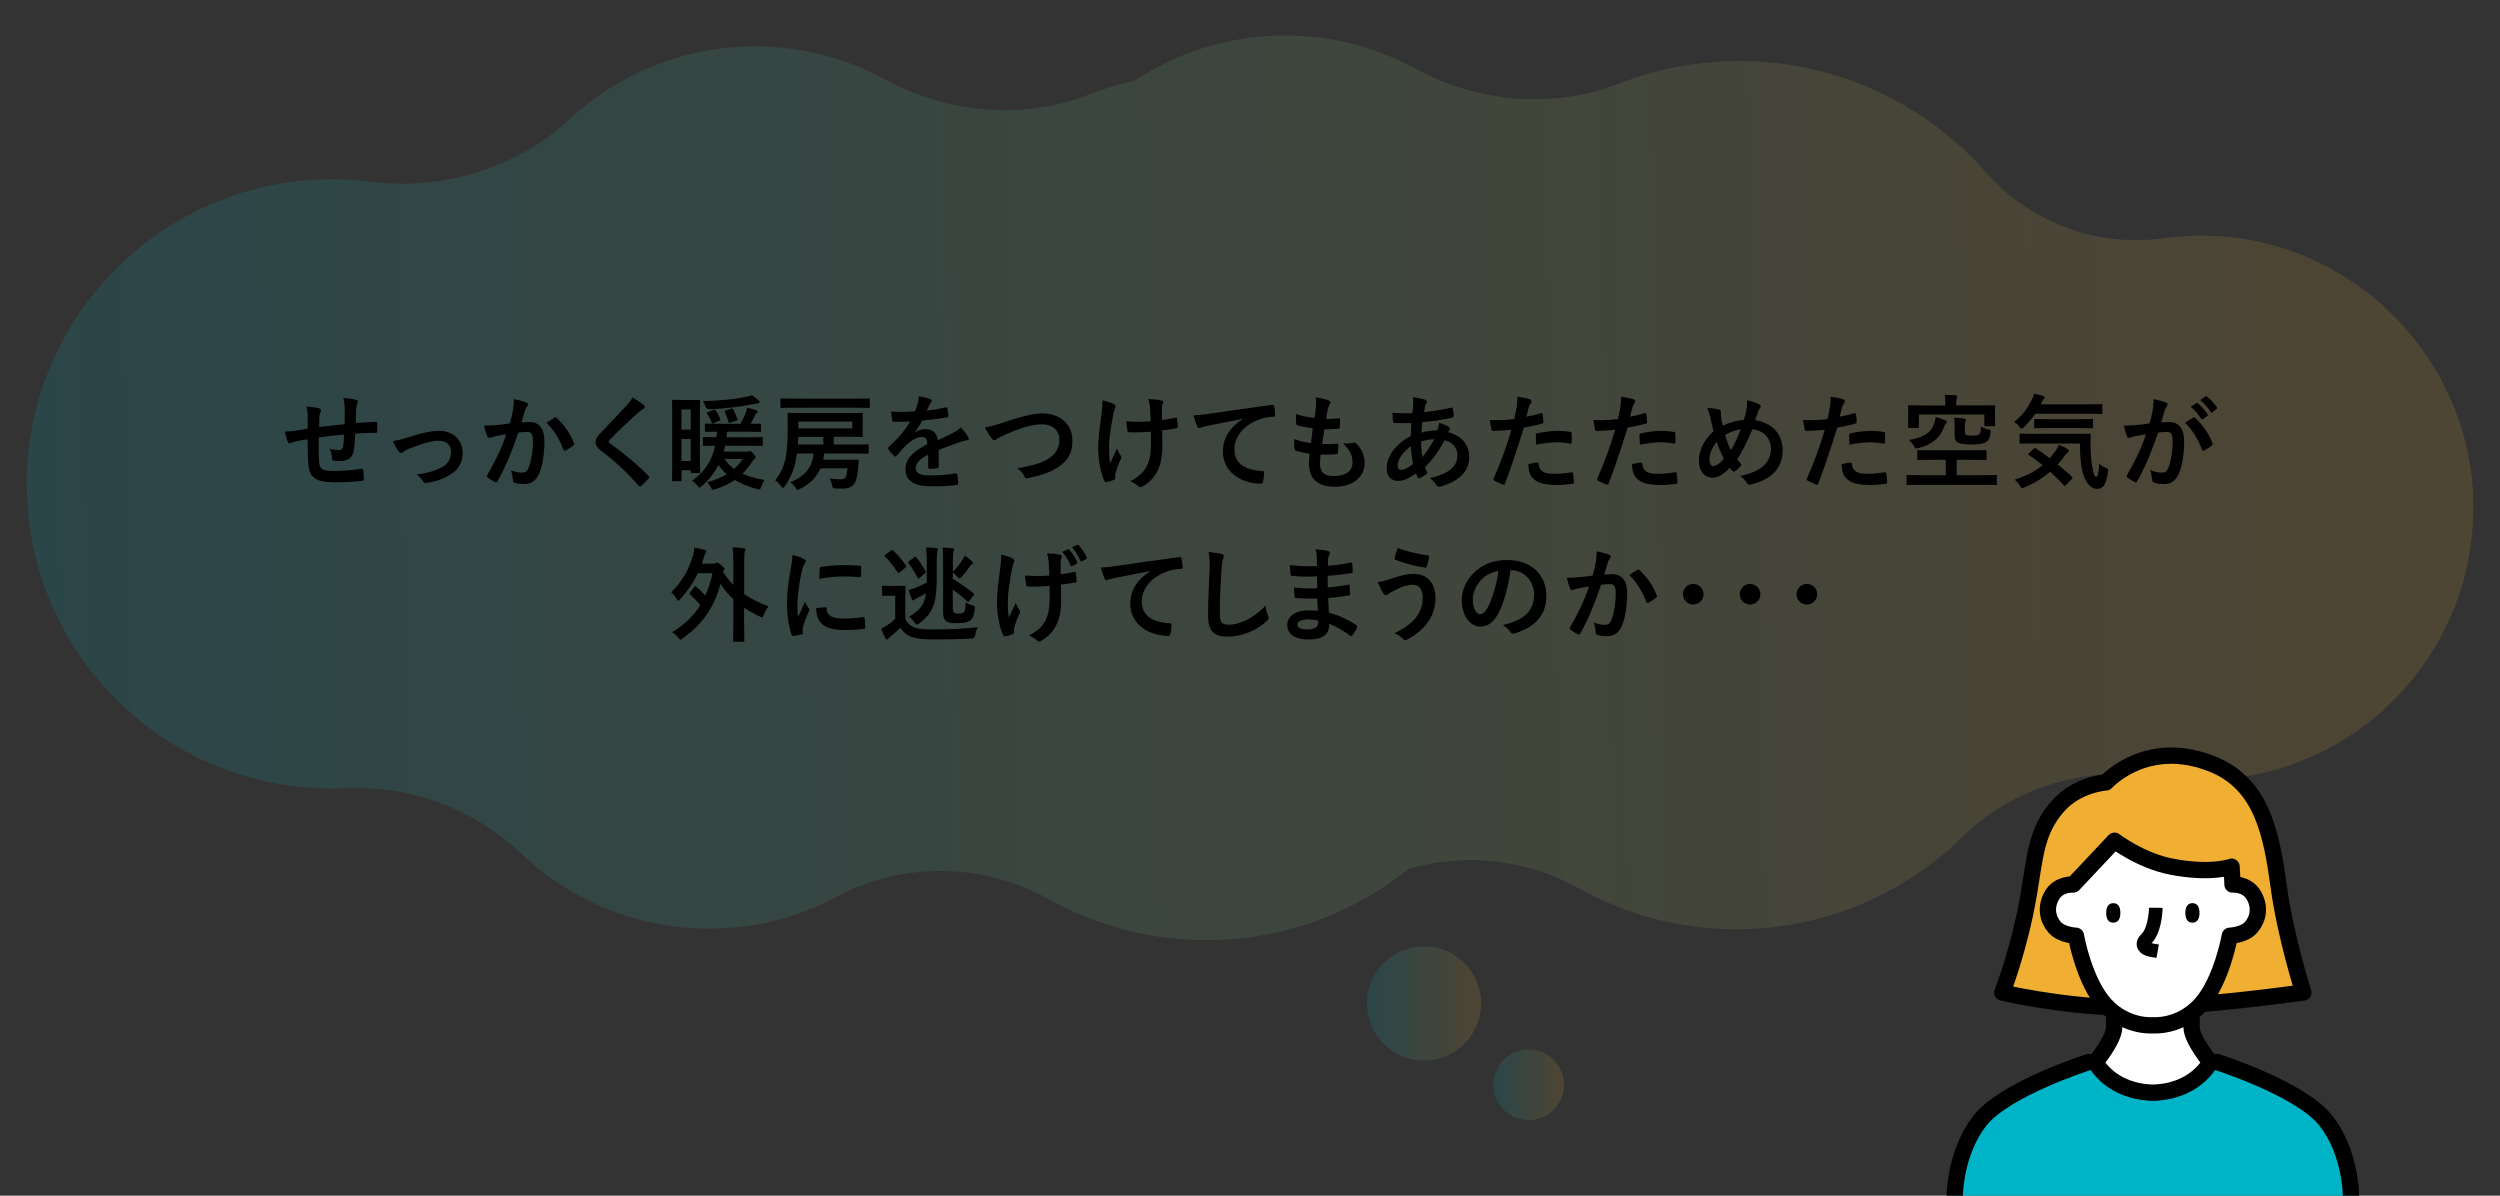 <?xml version="1.0" encoding="UTF-8"?><svg id="_レイヤー_1" xmlns="http://www.w3.org/2000/svg" width="460" height="220" xmlns:xlink="http://www.w3.org/1999/xlink" viewBox="0 0 460 220"><rect x="0" y="0" width="460" height="220" fill="#333333" stroke="none"/><defs><style>.cls-1{fill:#f0af32;}.cls-1,.cls-2,.cls-3,.cls-4{stroke:#000;stroke-linejoin:round;}.cls-1,.cls-3,.cls-4{stroke-width:3px;}.cls-5{fill:url(#_名称未設定グラデーション);isolation:isolate;}.cls-5,.cls-6{opacity:.15;}.cls-7{fill:url(#_名称未設定グラデーション_3);}.cls-8{fill:url(#_名称未設定グラデーション_2);}.cls-2{stroke-width:2.5px;}.cls-2,.cls-3{fill:#fff;}.cls-4{fill:#00b4c8;}</style><linearGradient id="_名称未設定グラデーション" x1="5.001" y1="132.255" x2="454.996" y2="132.255" gradientTransform="translate(2.752 226.708) rotate(-1.18) scale(1 -1)" gradientUnits="userSpaceOnUse"><stop offset="0" stop-color="#00b4c8"/><stop offset="1" stop-color="#f0af32"/></linearGradient><linearGradient id="_名称未設定グラデーション_2" x1="251.52" y1="37.37" x2="272.52" y2="37.37" gradientTransform="translate(0 222) scale(1 -1)" gradientUnits="userSpaceOnUse"><stop offset="0" stop-color="#00b4c8"/><stop offset="1" stop-color="#f0af32"/></linearGradient><linearGradient id="_名称未設定グラデーション_3" x1="274.77" y1="22.41" x2="287.77" y2="22.41" gradientTransform="translate(0 222) scale(1 -1)" gradientUnits="userSpaceOnUse"><stop offset="0" stop-color="#00b4c8"/><stop offset="1" stop-color="#f0af32"/></linearGradient></defs><path class="cls-5" d="M455.023,90.496c-1.489-25.665-22.618-46.284-48.311-47.115-2.963-.099-5.86.061-8.682.459-12.158,1.701-24.454-2.857-32.576-12.072-11.378-12.908-28.146-20.905-46.693-20.523-7.318.151-14.3,1.595-20.74,4.108-12.294,4.794-26.093,3.538-37.685-2.765-7.394-4.019-15.902-6.234-24.92-6.048-9.808.202-18.888,3.22-26.516,8.248-2.887.66-5.7,1.518-8.409,2.574-12.294,4.794-26.093,3.538-37.685-2.765-7.394-4.019-15.902-6.234-24.92-6.048-12.777.263-24.326,5.282-33.012,13.343-9.883,9.165-23.483,13.226-36.86,11.542-3.359-.421-6.813-.55-10.329-.347-28.892,1.665-52.015,25.537-52.739,54.478-.798,32.163,25.363,58.15,57.176,57.495.47-.01.93-.019,1.399-.049,12.001-.547,23.764,3.831,32.476,12.114,9.222,8.762,21.763,14.025,35.491,13.742,8.168-.168,15.836-2.287,22.573-5.896,12.178-6.532,26.968-6.207,39.029.526,8.894,4.968,19.183,7.707,30.11,7.481,13.657-.281,26.139-5.159,36.017-13.125,10.39-3.025,21.759-1.748,31.391,3.634,8.894,4.968,19.183,7.707,30.11,7.481,15.767-.325,29.977-6.769,40.398-17.016,9.49-9.327,22.996-13.076,36.141-11.027,2.86.441,5.785.651,8.774.589,28.294-.583,50.616-24.518,48.968-53.02h.02Z"/><path d="M56.65,76.8c-.04-.97-.08-1.27-.27-2.01.95.08,1.8.21,2.28.32.21.04.4.23.4.4,0,.13-.06.27-.11.4-.11.29-.17.53-.19.84-.02.46-.02,1.18-.04,1.82,1.31-.17,3.32-.38,4.69-.53.02-.95.02-1.98.02-2.68s-.06-1.44-.25-2.17c1.16.13,1.82.23,2.3.38.27.08.36.17.36.36,0,.15-.08.3-.11.38-.09.3-.17.53-.19.86-.04,1.03-.06,1.77-.08,2.66,1.54-.11,2.68-.17,3.7-.21.15,0,.23.02.23.19.02.51.04,1.04,0,1.56,0,.25-.04.27-.25.27-1.25,0-2.53.06-3.78.15-.06,1.25-.11,2.18-.23,2.93-.21,1.48-1.06,2.11-2.49,2.11-.34,0-.78,0-1.18-.06-.3-.02-.38-.15-.38-.49-.04-.63-.15-1.1-.42-1.71.63.17,1.14.23,1.61.23.51,0,.8-.15.89-.82.08-.59.11-1.27.13-2.01-1.52.11-3.17.3-4.64.53-.02,2.07-.04,3.21.04,4.29.11,1.56.53,1.86,2.85,1.86,1.69,0,3.51-.17,4.92-.38.28-.02.34.02.38.25.08.4.11,1.23.11,1.6,0,.23-.08.32-.25.34-.87.13-3.23.29-4.77.29-3.84,0-4.96-.8-5.19-3.29-.1-1.03-.13-2.62-.13-4.63-.97.13-1.58.25-2.3.4-.21.06-.51.13-.85.29-.25.11-.38.04-.49-.21-.23-.47-.44-1.25-.53-1.9.4,0,1.22-.08,2.03-.19.53-.08,1.44-.25,2.15-.36v-2.03l.03-.03Z"/><path d="M75.25,80.43c2.34-.78,4.18-1.16,5.55-1.16,2.58,0,4.33,1.69,4.33,4.07,0,1.94-.91,3.29-2.72,4.25-.99.55-2.32,1.08-3.93,1.25-.34.06-.49-.02-.63-.27-.21-.38-.55-.8-1.16-1.25,2.22-.34,3.27-.67,4.58-1.31,1.08-.57,1.71-1.46,1.71-2.83s-.84-2.09-2.36-2.09c-1.31,0-3.31.65-5.38,1.48-.48.21-.85.44-1.06.59-.15.13-.27.19-.38.19-.17,0-.3-.11-.49-.34-.44-.55-.72-1.22-1.03-1.84.95-.15,1.88-.4,2.96-.74h.01Z"/><path d="M94.37,75.55c.09-.57.19-1.31.19-2.11.99.21,1.52.34,2.28.63.19.06.3.21.3.38,0,.09-.04.19-.13.28-.19.25-.29.46-.38.72-.25.78-.44,1.48-.68,2.28.51-.06,1.08-.08,1.48-.08,1.79,0,2.75,1.22,2.75,3.51s-.38,4.73-1.03,6.1c-.55,1.21-1.46,1.79-2.56,1.79-.91,0-1.46-.08-1.88-.21-.23-.08-.34-.25-.34-.53-.06-.61-.1-1.14-.36-1.77.85.32,1.5.42,2.09.42.63,0,.91-.23,1.22-1.01.4-1.06.74-2.87.74-4.71,0-1.35-.25-1.77-1.08-1.77-.46,0-1.04.06-1.6.13-1.25,3.65-2.34,6.27-3.82,8.93-.11.25-.27.29-.49.17-.34-.17-1.08-.63-1.31-.84-.1-.09-.15-.17-.15-.29,0-.06.02-.13.08-.21,1.52-2.64,2.51-4.65,3.48-7.45-.74.11-1.35.23-1.86.32-.49.09-.8.21-1.04.3-.27.1-.49.06-.61-.25-.17-.44-.38-1.12-.59-1.96.84,0,1.67-.06,2.51-.13.8-.08,1.5-.17,2.24-.29.3-1.08.44-1.75.57-2.39l-.02.04ZM102.1,76.82c.13-.08.23-.04.36.1,1.29,1.21,2.45,2.79,3.15,4.62.08.17.06.27-.08.38-.32.3-1.04.76-1.42.95-.19.1-.38.08-.44-.15-.76-2-1.75-3.63-3.12-4.92.48-.32,1.03-.7,1.54-.97l.01-.01Z"/><path d="M118.48,74.58c.1.08.15.23.15.3,0,.17-.1.29-.27.36-.23.11-.51.29-.91.66-1.63,1.46-3.72,3.42-5.19,4.94-.17.21-.25.32-.25.42,0,.11.08.21.25.34,2.47,1.79,5.03,3.86,7.07,5.98.08.1.13.17.13.25s-.04.13-.13.23c-.44.48-.99,1.03-1.31,1.31-.11.09-.19.15-.27.15s-.13-.06-.23-.17c-2.2-2.47-4.33-4.45-6.92-6.42-.72-.55-1.01-.97-1.01-1.6s.34-1.04.93-1.67c1.61-1.75,3.19-3.32,4.83-5.11.51-.55.8-.95,1.03-1.43.84.49,1.56.99,2.09,1.44l.01.02Z"/><path d="M127.2,73.61c.91,0,1.27-.04,1.39-.04.21,0,.23.02.23.21,0,.11-.04,1.06-.04,3.44v5.58c0,3,.04,3.91.04,4.03,0,.19-.02.21-.23.21h-1.25c-.21,0-.23-.02-.23-.23v-.29h-1.71v1.79c0,.21-.02.23-.21.23h-1.33c-.17,0-.19-.02-.19-.23,0-.11.02-1.14.02-4.64v-5.93c0-2.49,0-3.46-.02-3.97,0-.19.02-.21.19-.21.13,0,.63.04,1.73.04h1.61v.01ZM125.39,75.34v3.72h1.71v-3.72h-1.71ZM127.1,84.82v-4.06h-1.71v4.06h1.71ZM137.27,83.11c.21,0,.34-.04.4-.06.09-.04.15-.08.23-.08.15,0,.34.08.74.51.34.36.42.51.42.68,0,.09-.06.17-.19.25-.15.09-.29.23-.51.59-.51.8-1.08,1.52-1.75,2.17,1.1.49,2.43.86,4.05,1.14-.21.3-.44.76-.61,1.25-.13.4-.17.49-.38.49-.1,0-.23-.02-.4-.08-1.46-.4-2.85-.91-4.07-1.65-1.03.72-2.2,1.27-3.59,1.69-.21.06-.34.1-.44.1-.15,0-.19-.1-.32-.34-.25-.49-.51-.84-.74-1.04,1.42-.38,2.62-.88,3.61-1.46-.55-.49-1.08-1.06-1.52-1.73-.72,1.42-1.71,2.72-3.04,3.86-.21.21-.32.3-.42.3-.11,0-.21-.11-.42-.38-.29-.34-.63-.65-.97-.87,2.28-1.58,3.65-3.67,4.24-6.44-1.42.02-1.98.04-2.07.04-.17,0-.19-.02-.19-.21v-1.14c0-.27.02-.29.19-.29.09,0,.7.04,2.32.04.04-.32.08-.67.1-1.03-1.41.02-1.94.04-2.03.04-.19,0-.21-.02-.21-.21v-1.08c0-.21.02-.23.21-.23.11,0,.72.04,2.51.04h3.84c.36-.67.66-1.31.91-1.92.11-.32.23-.68.29-1.03.65.13,1.22.27,1.69.44.15.06.25.17.25.27,0,.11-.08.21-.17.29-.13.09-.21.19-.3.36-.27.55-.49,1.03-.82,1.6,1.16,0,1.61-.04,1.71-.04.19,0,.21.02.21.23v1.08c0,.19-.02.21-.21.21-.11,0-.74-.04-2.53-.04h-3.5c-.04.36-.06.7-.11,1.03h3.91c1.82,0,2.45-.04,2.56-.04.19,0,.21.02.21.19v1.23c0,.19-.02.21-.21.21-.11,0-.74-.04-2.56-.04h-4.16c-.08.38-.17.74-.29,1.1h4.14-.01ZM139.6,73.69c.11.1.17.17.17.29,0,.13-.09.21-.4.25-.21.02-.49.09-.82.15-2.49.48-4.9.78-7.92.93-.407.027-.68-.15-.82-.53-.13-.4-.28-.7-.47-.97,3.23-.08,5.83-.36,7.98-.8.44-.08.76-.17,1.03-.3.49.34.95.7,1.25.99v-.01ZM131.26,75.42c.25-.09.29-.08.4.08.38.53.63,1.04.87,1.6.08.19.06.23-.19.32l-1.04.44c-.23.09-.29.09-.36-.11-.23-.63-.48-1.1-.82-1.63-.1-.15-.1-.19.13-.29l1.01-.4v-.01ZM133.3,84.44c.51.74,1.08,1.35,1.77,1.84.63-.55,1.14-1.16,1.6-1.84h-3.37ZM134.4,77.75c-.27.09-.3.06-.36-.13-.17-.65-.44-1.27-.7-1.86-.06-.13,0-.19.29-.27l.87-.28c.29-.09.32-.06.42.11.32.61.57,1.16.76,1.77.06.19.02.25-.21.32l-1.06.34h-.01Z"/><path d="M157.01,81.8c1.86,0,2.51-.04,2.62-.04.19,0,.21.02.21.23v1.29c0,.19-.02.21-.21.21-.11,0-.76-.04-2.62-.04h-5.36c-.04.42-.11.78-.19,1.14h4.33c1.42,0,1.86-.02,1.99-.02.17,0,.25.06.23.25l-.11,1.33c-.13,1.37-.32,2.26-.7,2.83-.4.57-1.03.93-2.17.93-.36,0-.74-.02-1.27-.04-.53-.02-.57-.06-.68-.67-.08-.4-.25-.87-.4-1.16.91.13,1.56.15,2.01.15s.72-.08.87-.34c.21-.38.28-.85.36-1.69h-4.96c-.15.38-.34.72-.55,1.03-.74,1.16-1.82,2.11-3.27,2.79-.21.09-.32.15-.4.15-.13,0-.21-.13-.4-.44-.28-.46-.63-.74-.91-.97,1.61-.61,2.83-1.62,3.42-2.58.46-.74.74-1.63.87-2.7h-.84c-1.22,0-1.88.02-2.26.02-.08.65-.19,1.25-.29,1.73-.32,1.35-.93,2.91-1.92,4.25-.15.23-.25.34-.34.34s-.19-.13-.38-.36c-.3-.42-.72-.82-1.06-1.04.95-1.14,1.61-2.56,1.92-4.1.27-1.46.4-3.29.4-5.34,0-1.84-.04-2.62-.04-2.74,0-.21.02-.23.23-.23.11,0,.78.04,2.62.04h8.17c1.84,0,2.49-.04,2.6-.04.21,0,.23.02.23.23,0,.11-.04.42-.04,1.27v1.44c0,.85.04,1.16.04,1.27,0,.21-.02.23-.23.23-.11,0-.76-.04-2.6-.04h-2.51v1.41h3.57l.02.02ZM146.26,75.02c-1.73,0-2.34.04-2.45.04-.19,0-.21-.02-.21-.21v-1.31c0-.21.02-.23.21-.23.11,0,.72.04,2.45.04h11.15c1.73,0,2.32-.04,2.41-.04.21,0,.23.02.23.23v1.31c0,.19-.02.21-.23.21-.1,0-.68-.04-2.41-.04h-11.15ZM146.88,80.39c0,.44-.04.91-.08,1.39.4.02,1.06.02,2.09.02h2.6v-1.41h-4.62.01ZM156.82,77.58h-9.92v1.24h9.92v-1.24Z"/><path d="M172.74,85.83c0,.21-.11.3-.36.34-.25.04-.82.09-1.35.09-.17,0-.25-.11-.25-.3,0-.68,0-1.63.02-2.32-1.69.87-2.3,1.62-2.3,2.53,0,.8.65,1.31,2.64,1.31,1.75,0,3.27-.17,4.73-.38.17-.02.25.04.27.21.1.44.17,1.1.17,1.56.02.23-.06.36-.21.36-1.63.21-2.87.25-4.71.25-3.12,0-4.77-.93-4.77-3.13,0-1.82,1.14-3.15,4.01-4.63-.06-.97-.28-1.35-1.14-1.31-.89.04-1.75.61-2.62,1.37-.82.8-1.29,1.35-1.9,2.07-.09.12-.15.17-.23.17-.06,0-.13-.06-.21-.13-.27-.27-.84-.86-1.08-1.25-.06-.08-.08-.13-.08-.17,0-.08.04-.13.13-.21,1.46-1.31,2.87-2.81,3.97-4.71-.89.04-1.92.06-3.04.06-.17,0-.23-.09-.27-.3-.06-.3-.13-1.01-.19-1.58,1.44.08,2.93.06,4.37-.02.21-.51.38-.97.57-1.63.08-.32.13-.65.13-1.16.84.13,1.67.34,2.17.53.15.06.23.19.23.32,0,.09-.04.21-.13.29-.11.09-.23.27-.32.46-.11.27-.21.51-.44,1.03,1.16-.13,2.32-.32,3.46-.59.21-.04.27.02.3.19.1.38.17.82.19,1.37.02.19-.06.27-.32.3-1.42.21-3.06.42-4.45.57-.44.7-.85,1.41-1.42,2.11l.02.04c.61-.4,1.39-.59,1.9-.59,1.25,0,2.13.57,2.32,2.05.74-.34,1.82-.84,2.79-1.33.36-.19.97-.53,1.44-1.03.63.67,1.12,1.33,1.33,1.67.11.17.15.3.15.42,0,.15-.1.23-.29.27-.4.06-.78.15-1.16.28-1.23.44-2.47.85-4.08,1.52v3.06l.01-.03Z"/><path d="M184.9,77.64c2.93-.99,5.3-1.58,6.84-1.58,3.4,0,5.59,2.05,5.59,5.04,0,2.49-1.08,4.06-3.34,5.28-1.6.89-3.08,1.2-4.83,1.58-.38.08-.53.06-.67-.3-.23-.53-.7-1.1-1.33-1.5,2.51-.42,3.86-.78,5.15-1.41,1.61-.82,2.62-2.03,2.62-3.78s-1.16-2.89-3.27-2.89c-1.71,0-3.97.68-6.86,1.96-.61.3-1.08.51-1.31.68-.27.23-.42.29-.51.29-.19,0-.34-.11-.55-.4-.34-.42-.82-1.16-1.22-1.98.84-.09,1.54-.27,3.69-.99h0Z"/><path d="M205.19,88.03c0,.13-.06.19-.25.27-.57.25-.91.34-1.31.4-.23.04-.32-.02-.44-.25-.61-1.22-1.12-3.91-1.12-5.89,0-1.54.17-3.29.57-6.08.11-.87.21-1.73.21-2.83.87.21,1.5.42,1.99.66.3.15.42.29.42.42,0,.08,0,.17-.11.38-.1.25-.23.76-.36,1.41-.36,2.05-.72,4.03-.72,5.7,0,1.22.04,2.3.19,3,.48-1.01.82-1.65,1.27-2.72.27.72.44.97.63,1.27.11.13.17.25.17.36,0,.13-.04.25-.23.63-.51,1.14-.66,1.65-.85,2.32-.04.15-.06.36-.06.49v.46h0ZM211.77,79.43c-1.01.08-1.73.11-2.28.11-.4.02-.89.02-1.6,0-.27,0-.42-.09-.44-.3-.08-.38-.11-.89-.21-1.73.7.08,1.65.09,2.36.09.53,0,1.42-.02,2.11-.08-.04-.95-.04-1.8-.11-2.53-.08-.67-.13-1.04-.32-1.56,1.12.04,2.01.13,2.45.27.21.06.3.15.3.3,0,.13-.06.25-.13.38-.06.11-.1.42-.1.8v2.11c.82-.11,1.63-.25,2.43-.42.23-.06.32-.02.34.17.08.47.11.93.15,1.42.02.25-.08.32-.25.34-.91.17-1.75.29-2.62.38l.02,2.93c.02,1.77-.29,3.29-.84,4.41-.59,1.25-1.54,2.26-2.72,2.94-.21.13-.34.17-.47.17-.15,0-.23,0-.38-.17-.34-.3-.84-.63-1.48-.93,1.79-.95,2.64-1.82,3.21-3.15.42-.97.61-2.26.59-4.24l-.02-1.73.01.02Z"/><path d="M228.66,77.07c-2.32.44-4.35.84-6.38,1.25-.72.17-.91.21-1.2.3-.13.06-.27.15-.42.15-.13,0-.29-.11-.36-.29-.25-.51-.46-1.18-.7-2.05.97-.04,1.54-.12,3.02-.32,2.34-.34,6.52-.97,11.42-1.61.29-.04.38.08.4.21.09.44.19,1.14.21,1.67,0,.23-.11.29-.36.29-.89.06-1.5.15-2.32.42-3.23,1.1-4.84,3.32-4.84,5.6,0,2.45,1.75,3.78,5.05,3.99.3,0,.42.08.42.29,0,.49-.08,1.16-.21,1.63-.06.28-.13.4-.36.4-3.34,0-7.01-1.92-7.01-5.87,0-2.7,1.35-4.52,3.65-6.02v-.04h-.01Z"/><path d="M242.87,85.16c0,1.75.76,2.43,2.53,2.43,2.22,0,3.46-.85,3.46-2.56,0-1.06-.27-1.94-1.71-3.46.76.09,1.18,0,1.94-.11.13-.04.29-.02.4.08,1.04.99,1.61,2.28,1.61,3.57,0,2.7-2.2,4.45-5.47,4.45s-4.79-1.52-4.79-4.29c0-.4.06-.93.13-1.79-1.14-.17-1.9-.34-2.58-.57-.13-.04-.19-.13-.21-.36-.06-.59-.08-1.18-.04-1.77,1.14.42,1.99.63,3.08.74.1-.7.25-1.94.32-2.72-1.33-.17-2.01-.29-2.74-.53-.23-.06-.3-.15-.3-.32-.02-.46-.06-1.08-.06-1.77,1.29.42,2.2.59,3.44.72.15-1.1.21-1.61.25-2.18.04-.53.04-1.08-.02-1.6.87.11,1.86.36,2.28.53.27.09.42.27.42.44,0,.13-.06.25-.15.36-.13.13-.23.38-.34.82-.1.44-.21,1.08-.3,1.79.76.06,1.54,0,2.34-.11.13,0,.19.09.19.23.02.46.02.99-.04,1.43,0,.21-.08.27-.3.29-.84.09-1.69.11-2.53.09-.11.67-.3,1.96-.42,2.72,1.01.02,1.79,0,2.7-.06.25-.04.3.04.3.21,0,.34-.04,1.03-.09,1.42-.02.23-.08.3-.27.3-.95.08-1.94.08-2.91.06-.09.74-.11,1.2-.11,1.54l-.01-.02Z"/><path d="M262.21,73.55c.23.08.34.19.34.34,0,.13-.02.21-.09.3-.17.21-.23.47-.27.68-.06.34-.1.63-.15.95,1.75-.17,3.1-.38,4.94-.8.23-.06.29.02.32.19.09.4.19.88.19,1.29,0,.25-.19.34-.4.38-2.51.51-3.67.65-5.4.8-.08.8-.11,1.25-.13,1.92.74-.25,1.98-.4,2.91-.42.11-.3.3-.86.32-1.39.68.21,1.42.51,1.69.7.23.15.34.3.34.42,0,.08-.04.15-.11.23-.1.09-.15.21-.25.38,2.45.65,3.89,2.26,3.89,4.64,0,2.75-2.26,4.54-5.28,5.36-.42.12-.63.06-.84-.36-.13-.27-.51-.67-1.12-1.18,1.37-.29,2.83-.89,3.53-1.39.91-.67,1.52-1.48,1.52-2.85,0-1.52-1.08-2.43-2.36-2.75-1.1,2.09-2.22,3.59-3.59,4.98.09.34.21.55.34.85.11.25.04.34-.15.47-.44.32-.87.55-1.14.67-.19.09-.27.09-.38-.1-.13-.23-.23-.46-.32-.74-1.35.93-2.34,1.37-3.31,1.37-1.29,0-2.11-.87-2.11-2.36,0-2.43,2.11-4.75,4.45-5.91.02-.82.06-1.65.09-2.38-1.12.04-1.63.02-1.96.02-.55,0-.85,0-1.08-.04-.21-.02-.32-.11-.34-.44-.06-.42-.06-.91-.1-1.44,1.22.13,2.26.09,3.69.08.08-.68.15-1.54.15-2.07,0-.29-.02-.55-.08-.85,1.1.13,1.75.27,2.22.44l.03.01ZM257.16,85.75c0,.46.28.72.63.72.53,0,1.23-.34,2.2-1.1-.19-1.14-.34-2.17-.38-3.27-1.46,1.04-2.45,2.41-2.45,3.65ZM263.9,80.81c-.68.02-1.56.15-2.43.44.02.99.08,1.88.23,2.85.78-.89,1.67-2.22,2.2-3.29h0Z"/><path d="M283.55,76.04c.21-.06.28.04.3.19.06.42.11.97.13,1.37.02.25-.04.3-.28.36-1.18.32-2.15.53-3.31.72-1.29,4.22-2.26,7.12-3.48,10.28-.09.27-.21.25-.42.19-.19-.08-1.12-.48-1.52-.7-.15-.1-.21-.25-.15-.38,1.44-3.32,2.36-5.83,3.29-9-1.1.11-2.43.21-3.32.21-.29,0-.36-.06-.4-.3-.08-.4-.17-1.04-.27-1.73.4.06.63.06,1.41.06.95,0,1.98-.06,3.08-.19.19-.76.34-1.6.48-2.38.08-.57.11-1.14.11-1.75,1.01.15,1.79.28,2.39.53.15.06.21.19.21.3,0,.08,0,.17-.09.3-.15.27-.3.46-.4.76-.19.68-.32,1.33-.46,1.8.74-.13,1.77-.38,2.7-.65v.01ZM282.81,85.12c.19,0,.27.08.29.27.15,1.39,1.08,1.79,2.91,1.79,1.06,0,2.43-.17,3.19-.27.15-.02.21.02.23.17.08.49.15,1.14.15,1.65.02.23,0,.29-.3.3-.65.09-1.88.21-2.58.21-2.49,0-3.78-.34-4.64-1.24-.61-.61-.82-1.5-.85-2.6.59-.15,1.37-.29,1.61-.29l-.01.01ZM282.6,80.09c0-.27.06-.32.34-.38,1.2-.25,2.6-.44,3.7-.44.74,0,1.56.08,2.22.19.27.04.32.06.32.29.04.47.04,1.01.02,1.52,0,.32-.1.4-.36.34-.66-.13-1.54-.23-2.36-.23-1.14,0-2.58.19-3.82.44-.04-.66-.08-1.35-.08-1.73h.02Z"/><path d="M302.63,76.04c.21-.06.28.04.3.19.06.42.11.97.13,1.37.02.25-.04.3-.28.36-1.18.32-2.15.53-3.31.72-1.29,4.22-2.26,7.12-3.48,10.28-.09.27-.21.25-.42.19-.19-.08-1.12-.48-1.52-.7-.15-.1-.21-.25-.15-.38,1.44-3.32,2.36-5.83,3.29-9-1.1.11-2.43.21-3.32.21-.29,0-.36-.06-.4-.3-.08-.4-.17-1.04-.27-1.73.4.06.63.06,1.41.06.95,0,1.98-.06,3.08-.19.19-.76.34-1.6.48-2.38.08-.57.11-1.14.11-1.75,1.01.15,1.79.28,2.39.53.15.06.21.19.21.3,0,.08,0,.17-.09.3-.15.27-.3.46-.4.76-.19.68-.32,1.33-.46,1.8.74-.13,1.77-.38,2.7-.65v.01ZM301.89,85.12c.19,0,.27.08.29.27.15,1.39,1.08,1.79,2.91,1.79,1.06,0,2.43-.17,3.19-.27.15-.02.21.02.23.17.08.49.15,1.14.15,1.65.02.23,0,.29-.3.3-.65.09-1.88.21-2.58.21-2.49,0-3.78-.34-4.64-1.24-.61-.61-.82-1.5-.85-2.6.59-.15,1.37-.29,1.61-.29l-.01.01ZM301.68,80.09c0-.27.06-.32.34-.38,1.2-.25,2.6-.44,3.7-.44.74,0,1.56.08,2.22.19.27.04.32.06.32.29.04.47.04,1.01.02,1.52,0,.32-.1.4-.36.34-.66-.13-1.54-.23-2.36-.23-1.14,0-2.58.19-3.82.44-.04-.66-.08-1.35-.08-1.73h.02Z"/><path d="M321.4,74.94c.06-.42.09-.87.04-1.29.95.19,1.69.46,2.24.76.21.09.3.21.3.34,0,.1-.06.21-.13.32-.17.25-.27.42-.38.7-.11.3-.28.76-.53,1.52,3,.47,5.07,2.49,5.07,5.51,0,3.38-2.05,5.41-5.83,6.35-.42.09-.55.04-.78-.32-.29-.46-.72-.95-1.23-1.25,2.58-.53,5.68-1.71,5.68-5.01,0-1.92-1.33-3.38-3.42-3.59-.93,2.26-1.77,3.97-2.77,5.55.21.29.46.63.82.97-.49.59-.82.93-1.18,1.16-.08.06-.17.09-.27.09s-.17-.04-.27-.11c-.15-.15-.3-.3-.51-.55-1.23,1.31-2.15,1.8-3.17,1.8-1.44,0-2.49-1.18-2.49-3.08s.87-3.8,2.7-5.45c-.21-.72-.4-1.67-.59-2.51-.19-.74-.3-1.25-.57-1.79.91.04,1.63.13,2.15.3.3.08.36.21.36.55,0,.3,0,.59.08,1.08.09.55.15.89.27,1.35,1.06-.57,2.58-.97,3.88-1.08.21-.61.38-1.31.55-2.32h-.02ZM314.54,84.61c0,.65.27,1.16.66,1.16.57,0,1.18-.42,1.98-1.39-.55-1.06-1.01-2.11-1.31-3.08-.84.99-1.33,2.2-1.33,3.3v.01ZM318.49,82.83c.65-1.04,1.2-2.26,1.8-3.84-.89.11-2.01.51-2.87,1.06.25.91.65,1.99,1.06,2.77l.01.01Z"/><path d="M341.2,76.04c.21-.06.28.04.3.19.06.42.11.97.13,1.37.02.25-.04.3-.28.36-1.18.32-2.15.53-3.31.72-1.29,4.22-2.26,7.12-3.48,10.28-.09.27-.21.25-.42.19-.19-.08-1.12-.48-1.52-.7-.15-.1-.21-.25-.15-.38,1.44-3.32,2.36-5.83,3.29-9-1.1.11-2.43.21-3.32.21-.29,0-.36-.06-.4-.3-.08-.4-.17-1.04-.27-1.73.4.06.63.06,1.41.06.95,0,1.98-.06,3.08-.19.19-.76.34-1.6.48-2.38.08-.57.11-1.14.11-1.75,1.01.15,1.79.28,2.39.53.15.06.21.19.21.3,0,.08,0,.17-.09.3-.15.27-.3.46-.4.76-.19.68-.32,1.33-.46,1.8.74-.13,1.77-.38,2.7-.65v.01ZM340.46,85.12c.19,0,.27.08.29.27.15,1.39,1.08,1.79,2.91,1.79,1.06,0,2.43-.17,3.19-.27.15-.02.21.02.23.17.08.49.15,1.14.15,1.65.02.23,0,.29-.3.3-.65.09-1.88.21-2.58.21-2.49,0-3.78-.34-4.64-1.24-.61-.61-.82-1.5-.85-2.6.59-.15,1.37-.29,1.61-.29l-.01.01ZM340.25,80.09c0-.27.06-.32.34-.38,1.2-.25,2.6-.44,3.7-.44.74,0,1.56.08,2.22.19.27.04.32.06.32.29.04.47.04,1.01.02,1.52,0,.32-.1.4-.36.34-.66-.13-1.54-.23-2.36-.23-1.14,0-2.58.19-3.82.44-.04-.66-.08-1.35-.08-1.73h.02Z"/><path d="M353.42,89.21c-1.71,0-2.3.04-2.41.04-.19,0-.21-.02-.21-.21v-1.46c0-.17.02-.19.21-.19.11,0,.7.04,2.41.04h4.6v-2.83h-2.41c-1.84,0-2.49.04-2.6.04-.21,0-.23-.02-.23-.21v-1.41c0-.19.02-.21.23-.21.11,0,.76.04,2.6.04h7.09c1.84,0,2.49-.04,2.6-.04.21,0,.23.02.23.21v1.41c0,.19-.02.21-.23.21-.11,0-.76-.04-2.6-.04h-2.68v2.83h4.79c1.71,0,2.3-.04,2.41-.04.19,0,.21.02.21.19v1.46c0,.19-.02.21-.21.21-.11,0-.7-.04-2.41-.04h-11.39ZM364.4,74.6c1.75,0,2.37-.04,2.51-.04.19,0,.21.02.21.23,0,.11-.04.42-.04.85v.67c0,1.52.04,1.79.04,1.88,0,.21-.02.23-.21.23h-1.58c-.19,0-.21-.02-.21-.23v-1.92h-12.04v2.24c0,.21-.02.23-.21.23h-1.58c-.19,0-.21-.02-.21-.23,0-.11.04-.4.04-2.01v-.63c0-.65-.04-.97-.04-1.08,0-.21.02-.23.21-.23.13,0,.76.04,2.51.04h4.14v-.59c0-.42-.02-.95-.13-1.37.7,0,1.37.04,2.03.09.19.02.29.1.29.21,0,.13-.06.23-.09.36-.08.15-.1.4-.1.7v.59h4.46v.01ZM357.92,77.32c.17.08.29.17.29.32,0,.13-.06.23-.23.38-.11.1-.19.3-.38.8-.72,1.77-2.07,2.96-4.6,3.63-.49.13-.53.15-.82-.34-.3-.51-.63-.89-.95-1.16,2.74-.44,4.07-1.35,4.62-2.91.15-.46.29-.86.32-1.31.63.17,1.14.34,1.75.59h0ZM361.53,79.31c0,.4.02.59.19.68.21.15.7.17,1.22.17.61,0,1.03-.08,1.23-.25.23-.21.32-.61.32-1.43.38.23.87.42,1.29.51.51.11.53.15.48.63-.11,1.01-.38,1.44-.87,1.75-.51.3-1.41.42-2.64.42s-2.2-.15-2.62-.42c-.34-.25-.48-.57-.48-1.31v-1.42c0-.84-.02-1.29-.09-1.8.68.04,1.37.09,1.88.17.19.04.3.11.3.23,0,.13-.04.23-.11.36-.08.13-.1.32-.1.86v.85h0Z"/><path d="M374.49,76.12c-.59.88-1.25,1.67-2.07,2.45-.21.21-.34.32-.44.32-.11,0-.23-.11-.42-.38-.29-.38-.63-.67-.97-.87,1.54-1.22,2.47-2.47,3.31-4.18.13-.27.25-.57.34-1.01.59.1,1.25.27,1.73.42.17.06.27.15.27.27,0,.13-.06.17-.13.25-.11.11-.25.21-.32.42l-.28.59h8.49c1.86,0,2.49-.04,2.6-.04.21,0,.23.02.23.21v1.39c0,.19-.02.21-.23.21-.11,0-.74-.04-2.6-.04h-9.5l-.01-.01ZM374.22,82.58c.19-.17.23-.19.38-.08.82.55,1.67,1.14,2.55,1.8.38-.44.74-.89,1.1-1.39.19-.29.42-.68.57-1.06.57.19,1.25.51,1.63.78.17.13.25.25.25.34,0,.11-.1.21-.25.3-.17.1-.28.25-.51.55-.4.57-.84,1.12-1.31,1.63.84.68,1.69,1.42,2.56,2.22.09.08.15.15.15.23s-.04.13-.11.21l-1.06,1.1c-.11.11-.19.17-.27.17-.06,0-.11-.04-.19-.11-.8-.87-1.61-1.69-2.47-2.47-1.31,1.12-2.85,2.09-4.69,2.85-.23.09-.36.15-.47.15-.13,0-.23-.11-.42-.44-.27-.44-.63-.84-.97-1.1,2.26-.72,3.86-1.6,5.13-2.68-.8-.65-1.63-1.27-2.51-1.86-.17-.12-.17-.15.02-.34l.89-.82v.02ZM374.43,81.59c-1.84,0-2.49.04-2.6.04-.21,0-.23-.02-.23-.21v-1.42c0-.19.02-.21.23-.21.11,0,.76.04,2.6.04h7.41c1.88,0,2.51-.04,2.62-.04.19,0,.23.04.23.23-.06.89-.06,1.69-.02,2.45.04,1.42.15,2.77.36,3.69.25,1.08.32,1.56.7,1.56.23,0,.4-.63.53-2.43.27.32.84.65,1.31.82.4.15.38.21.29.82-.32,2.18-.82,3.02-2,3.02-1.06,0-2.01-.85-2.64-3-.32-1.24-.51-2.89-.51-5.34h-8.28v-.02ZM377.01,78.76c-1.8,0-2.41.04-2.51.04-.19,0-.21-.02-.21-.23v-1.27c0-.19.02-.21.21-.21.09,0,.7.04,2.51.04h5.36c1.79,0,2.41-.04,2.53-.04.19,0,.21.02.21.21v1.27c0,.21-.02.23-.21.23-.11,0-.74-.04-2.53-.04h-5.36Z"/><path d="M396.07,75.55c.1-.57.19-1.31.19-2.11.99.21,1.52.34,2.28.63.19.06.3.21.3.38,0,.09-.04.19-.13.28-.19.25-.29.46-.38.72-.25.78-.44,1.48-.68,2.28.51-.06,1.08-.08,1.52-.08,1.77,0,2.72,1.24,2.72,3.67,0,2.05-.38,4.58-1.03,5.95-.55,1.21-1.46,1.79-2.56,1.79-.91,0-1.56-.09-1.98-.29-.23-.09-.34-.25-.34-.53-.06-.61-.1-1.14-.36-1.77.85.4,1.6.49,2.19.49.63,0,.91-.23,1.22-1.01.4-1.06.74-2.87.74-4.73,0-1.33-.25-1.75-1.08-1.75-.46,0-1.04.06-1.6.13-1.25,3.65-2.34,6.27-3.82,8.93-.11.25-.27.29-.49.17-.34-.17-1.08-.63-1.31-.84-.1-.09-.15-.17-.15-.29,0-.06.02-.13.08-.21,1.52-2.64,2.51-4.65,3.48-7.45-.74.11-1.35.23-1.86.32-.49.09-.8.21-1.04.3-.27.1-.49.06-.61-.25-.17-.44-.38-1.12-.59-1.96.84,0,1.67-.06,2.51-.13.8-.08,1.5-.17,2.24-.29.3-1.08.44-1.75.57-2.39l-.03.04ZM403.59,76.82c.13-.08.23-.04.36.1,1.29,1.21,2.45,2.79,3.15,4.62.08.17.06.27-.08.38-.32.3-1.04.76-1.42.95-.19.1-.38.08-.44-.15-.76-2-1.75-3.63-3.12-4.92.47-.32,1.03-.7,1.54-.97l.01-.01ZM404.11,74.16c.1-.08.17-.06.29.04.59.46,1.27,1.22,1.8,2.03.08.11.08.21-.06.3l-.8.59c-.13.09-.23.08-.32-.06-.57-.88-1.18-1.6-1.92-2.2,0,0,1.01-.7,1.01-.7ZM405.8,72.93c.11-.08.17-.06.29.04.7.53,1.39,1.29,1.8,1.96.08.11.09.23-.06.34l-.76.59c-.15.11-.25.06-.32-.06-.51-.82-1.12-1.54-1.9-2.18l.95-.68v-.01Z"/><path d="M127.75,107.98c.08-.1.11-.13.17-.13s.11.04.19.11c.59.51,1.12,1.01,1.67,1.63.57-1.24,1.01-2.6,1.31-4.12h-2.7c-.82,1.75-1.88,3.3-3.23,4.77-.17.19-.28.29-.38.29s-.19-.11-.32-.38c-.25-.46-.57-.84-.95-1.16,1.99-1.99,3.19-4.05,3.99-6.72.17-.59.23-1.01.25-1.5.78.13,1.31.23,1.94.42.19.06.28.15.28.27,0,.15-.06.25-.13.32-.15.15-.23.46-.38.97-.11.34-.21.67-.32.97h1.96c.3,0,.44-.04.57-.11.11-.06.15-.08.27-.08.13,0,.34.06.84.51.46.4.55.55.55.66s-.08.19-.19.32l-.11.19c.57.93,1.22,1.73,1.9,2.43v-4.03c0-1.35-.02-2.01-.15-2.89.7.02,1.44.06,2.09.15.17.02.28.08.28.19,0,.13-.06.27-.09.38-.1.25-.13.72-.13,2.11v5.76c1.31.91,2.79,1.61,4.46,2.28-.28.36-.63.93-.84,1.5-.13.34-.19.48-.34.48-.1,0-.23-.06-.44-.15-1.04-.49-1.98-1.01-2.85-1.6v2.74c0,2.13.04,3.21.04,3.31,0,.19-.02.21-.21.21h-1.65c-.19,0-.21-.02-.21-.21,0-.12.04-1.18.04-3.31v-4.31c-.87-.82-1.65-1.73-2.37-2.81-1.14,4.41-3.44,7.5-6.9,9.99-.23.17-.36.27-.46.27-.11,0-.21-.13-.42-.38-.3-.4-.68-.72-1.1-1.01,2.17-1.29,3.91-2.93,5.19-4.98-.68-.8-1.23-1.35-1.88-1.94-.08-.08-.11-.11-.11-.17s.04-.13.11-.23l.78-1.01h-.02Z"/><path d="M147.83,102.79c.32.17.44.29.44.46,0,.13-.04.19-.29.57-.19.34-.29.61-.46,1.35-.53,2.36-.8,4.69-.8,6.14,0,.93.04,1.56.11,2.22.4-.87.74-1.5,1.29-2.83.15.47.4.78.67,1.2.06.09.13.21.13.29,0,.13-.04.21-.09.3-.44.99-.8,1.8-1.08,2.87-.04.11-.06.32-.06.59,0,.23.04.38.04.53,0,.13-.08.21-.25.25-.47.13-1.01.25-1.56.3-.13.02-.21-.08-.25-.21-.53-1.33-.87-3.74-.87-5.66,0-1.71.21-3.78.65-6.23.25-1.41.34-2.03.34-2.83.85.21,1.46.4,2.03.7l.01-.01ZM151.9,111.74c.15-.02.19.08.19.28.11,1.31,1.03,1.79,3.1,1.79,1.42,0,2.36-.1,3.63-.25.19-.02.23,0,.27.25.06.4.11,1.14.11,1.63,0,.23,0,.25-.32.28-1.29.15-2.2.21-3.1.21-2.81,0-4.12-.46-4.94-1.58-.48-.61-.67-1.58-.67-2.47l1.73-.15v.01ZM150.83,104.63c.02-.23.08-.29.27-.32,1.12-.21,3.25-.34,4.12-.34,1.14,0,2.01.04,2.81.11.4.02.44.06.44.25,0,.57,0,1.08-.04,1.62-.02.17-.08.25-.25.23-1.14-.08-2.13-.11-3.1-.11-1.27,0-2.51.11-4.31.44.02-1.06.02-1.54.06-1.86v-.02Z"/><path d="M166.61,113.94c.4.8.91,1.23,1.69,1.54.72.27,1.86.34,3.51.34,2.45,0,5.28-.11,8.13-.4-.27.42-.42.89-.48,1.42-.067.407-.3.623-.7.65-2.41.13-4.67.17-6.65.17s-3.53-.11-4.45-.49c-.87-.36-1.48-.85-1.98-1.67-.55.55-1.12,1.06-1.8,1.61-.23.15-.36.29-.46.4-.08.09-.11.15-.25.15-.09,0-.19-.09-.27-.25-.27-.49-.51-1.08-.78-1.75.49-.23.76-.36,1.12-.61.55-.34,1.03-.76,1.48-1.2v-4.24h-.84c-.99,0-1.25.04-1.35.04-.21,0-.23-.02-.23-.23v-1.44c0-.19.02-.21.23-.21.1,0,.36.04,1.35.04h1.12c1.01,0,1.31-.04,1.41-.04.19,0,.21.02.21.21,0,.11-.04.67-.04,1.84v4.1l.03.02ZM163.93,101.31c.11-.08.17-.1.23-.1s.11.02.17.1c.84.76,1.69,1.71,2.37,2.77.09.15.09.21-.11.38l-1.01.84c-.11.09-.19.13-.25.13-.08,0-.11-.04-.17-.11-.72-1.14-1.52-2.15-2.34-2.94-.13-.15-.11-.21.1-.34l1.01-.72v-.01ZM168.22,102.52c.17-.13.25-.11.36.04.66.76,1.2,1.6,1.73,2.56.1.17.08.23-.13.4l-.97.82c-.21.15-.27.17-.36,0-.53-1.04-1.1-1.99-1.69-2.73-.11-.15-.1-.19.11-.36l.95-.72v-.01ZM172.36,105.83c0,2.03-.08,3.78-.44,5.11-.48,1.58-1.33,2.7-2.79,3.76-.19.13-.32.23-.42.23-.13,0-.25-.11-.44-.4-.34-.51-.7-.82-1.03-1.06,1.54-.87,2.47-1.79,2.87-3.06.11-.36.19-.78.27-1.25-.55.32-1.1.63-1.61.87-.29.12-.46.25-.55.34-.06.08-.13.11-.21.11s-.17-.08-.23-.21c-.21-.48-.4-1.08-.59-1.71.38-.09.72-.21,1.06-.32.67-.25,1.44-.61,2.26-1.06.02-.44.02-.89.02-1.37v-2.03c0-1.23-.02-2.05-.13-3.04.7,0,1.27.04,1.88.11.17.02.3.11.3.21,0,.15-.08.27-.11.46-.06.25-.11.7-.11,2.28,0,0,0,2.03,0,2.03ZM175.33,111.95c0,.44.08.65.21.76.15.15.3.19.85.19.44,0,.74-.08.95-.25.25-.21.3-.63.34-1.84.32.23.78.44,1.25.57.46.13.46.15.42.65-.09,1.29-.42,1.84-.91,2.17-.49.34-1.18.47-2.3.47s-1.5-.08-1.94-.32c-.4-.29-.67-.63-.67-1.8v-8.76c0-1.35-.02-2.36-.09-3.04.61,0,1.18.06,1.77.11.25.02.36.11.36.25,0,.17-.06.27-.11.38-.08.17-.13.57-.13,1.84v1.88c.78-.78,1.35-1.54,1.82-2.3.15-.23.25-.42.38-.7.44.32.87.65,1.29,1.04.17.17.21.25.21.32,0,.12-.06.17-.23.27-.13.08-.25.23-.42.46-.34.51-.84,1.18-1.39,1.8-.19.21-.3.32-.42.32s-.23-.11-.44-.34c-.32-.36-.57-.59-.82-.74v1.18c1.35.8,2.56,1.65,3.82,2.66.08.06.11.11.11.17s-.04.11-.11.21l-.78.99c-.15.21-.19.25-.36.09-.7-.65-1.71-1.46-2.68-2.15v3.46h.02Z"/><path d="M186.56,116.41c0,.13-.06.19-.25.27-.57.25-.91.34-1.31.4-.23.04-.32-.02-.44-.25-.61-1.22-1.12-3.91-1.12-5.85,0-1.58.17-3.33.57-6.12.11-.88.21-1.73.21-2.83.87.21,1.5.42,1.99.67.3.15.42.29.42.42,0,.08,0,.17-.11.38-.09.25-.23.76-.36,1.41-.36,2.05-.72,4.03-.72,5.7,0,1.22.04,2.3.19,3,.47-1.01.82-1.65,1.27-2.72.27.72.44.97.63,1.27.11.13.17.25.17.36,0,.13-.04.25-.23.63-.51,1.14-.67,1.65-.85,2.32-.04.15-.06.36-.06.49v.46-.01ZM193.13,107.8c-1.01.08-1.73.12-2.28.12-.4.02-.89.02-1.6,0-.27,0-.42-.1-.44-.3-.08-.38-.11-.89-.21-1.73.7.08,1.65.09,2.36.09.53,0,1.42-.02,2.11-.08-.04-.95-.04-1.8-.11-2.53-.08-.67-.13-1.04-.32-1.56,1.12.04,2.01.13,2.45.27.21.06.3.15.3.3,0,.13-.06.25-.13.38-.06.11-.09.42-.09.8v2.11c.82-.11,1.63-.25,2.43-.42.23-.06.32-.02.34.17.08.48.11.93.15,1.42.02.25-.08.32-.25.34-.91.17-1.75.29-2.62.38l.02,2.93c.02,1.77-.28,3.29-.84,4.41-.59,1.25-1.54,2.26-2.72,2.95-.21.13-.34.17-.48.17-.15,0-.23,0-.38-.17-.34-.3-.84-.63-1.48-.93,1.79-.95,2.64-1.82,3.21-3.15.42-.97.61-2.26.59-4.24l-.02-1.73h.01ZM196.47,101.06c.1-.04.17-.04.27.08.51.55,1.06,1.41,1.46,2.3.06.13.04.21-.11.29l-.78.4c-.15.08-.25.04-.32-.11-.42-.95-.89-1.75-1.54-2.47l1.03-.48-.01-.01ZM198.22,100.26c.11-.06.17-.04.27.08.61.65,1.16,1.5,1.46,2.22.06.11.06.25-.11.32l-.76.38c-.17.08-.25.02-.3-.1-.38-.89-.87-1.71-1.54-2.47l.99-.44-.01.01Z"/><path d="M211.62,105.07c-2.32.44-4.35.84-6.38,1.25-.72.17-.91.21-1.2.3-.13.06-.27.15-.42.15-.13,0-.29-.11-.36-.29-.25-.51-.46-1.18-.7-2.05.97-.04,1.54-.12,3.02-.32,2.34-.34,6.52-.97,11.42-1.61.29-.04.38.08.4.21.1.44.19,1.14.21,1.67,0,.23-.11.29-.36.29-.89.06-1.5.15-2.32.42-3.23,1.1-4.84,3.32-4.84,5.6,0,2.45,1.75,3.78,5.05,3.99.3,0,.42.08.42.29,0,.49-.08,1.16-.21,1.63-.06.28-.13.4-.36.4-3.34,0-7.01-1.92-7.01-5.87,0-2.7,1.35-4.52,3.65-6.02v-.04h-.01Z"/><path d="M224.73,101.92c.32.08.46.17.46.36,0,.21-.11.44-.19.63-.1.27-.17.85-.27,2.32-.19,2.93-.28,4.86-.28,7.35,0,1.92.23,2.36,1.75,2.36,1.69,0,4.33-1.03,6.65-3.5.08.72.25,1.35.44,1.8.1.21.15.34.15.46,0,.17-.08.32-.38.59-2.05,1.88-4.73,2.85-7.2,2.85s-3.57-.97-3.57-3.88c0-3.19.17-5.93.27-8.21.04-1.12.1-2.34-.19-3.48.87.1,1.79.19,2.37.34l-.01.01Z"/><path d="M242.42,110.12c-1.31.04-2.6.04-3.91-.08-.21,0-.29-.08-.3-.32-.08-.42-.11-1.18-.11-1.62,1.41.17,2.85.21,4.27.15-.02-.72-.02-1.46-.04-2.19-1.82.06-3.19.06-4.54-.09-.21,0-.3-.08-.32-.27-.06-.48-.1-.93-.13-1.71,1.65.19,3.31.19,4.98.19,0-.7-.02-1.2-.04-1.84-.04-.44-.08-.78-.23-1.27,1.01.06,1.82.17,2.39.34.23.08.34.34.21.57-.13.27-.27.59-.28.91-.02.38-.02.65-.04,1.21,1.77-.13,3.04-.34,4.16-.57.23-.06.3,0,.32.23.08.53.09,1.04.09,1.39,0,.25-.06.29-.21.3-1.35.23-2.56.38-4.39.49,0,.76.02,1.46.02,2.15,1.44-.1,2.36-.29,3.72-.49.23-.06.28-.02.3.15.02.36.06.99.06,1.56,0,.19-.08.25-.29.27-1.25.21-2.13.34-3.72.46.04.87.08,1.8.13,2.68,1.82.51,3.38,1.2,5.03,2.3.19.17.19.23.13.46-.13.36-.53,1.06-.84,1.41-.08.11-.15.15-.25.15-.06,0-.13-.02-.21-.09-1.16-.91-2.34-1.58-3.78-2.17-.02,2.05-1.25,2.89-3.86,2.89s-3.88-1.08-3.88-2.66,1.5-2.7,3.8-2.7c.48,0,.93,0,1.82.08-.04-.84-.08-1.61-.1-2.26l.04-.01ZM240.78,113.96c-1.39,0-2.05.4-2.05,1.01,0,.49.57.86,1.88.86.76,0,1.46-.23,1.73-.57.15-.21.21-.53.21-1.06-.55-.13-1.23-.23-1.77-.23v-.01Z"/><path d="M255.77,106.55c1.6-.53,2.91-.95,4.35-.95,2.55,0,4.01,1.73,4.01,4.52,0,1.86-.66,3.38-1.54,4.54-.89,1.22-2.17,2.22-3.67,3.02-.13.06-.23.1-.32.1-.17,0-.29-.08-.46-.25-.42-.4-.93-.76-1.58-1.01,2.09-.99,3.38-2.05,4.18-3.17.55-.78,1.04-1.82,1.04-3.36s-.67-2.39-1.77-2.39-1.9.29-2.98.82c-1.12.55-1.39.74-1.61.91-.15.11-.27.19-.42.19-.25,0-.42-.25-.53-.42-.27-.4-.67-1.24-.97-2,.78-.08,1.23-.23,2.26-.55h.01ZM262.71,102.18c.21.04.29.19.25.34-.08.4-.28,1.31-.42,1.67-.06.19-.11.29-.27.27-2.07-.34-3.55-.7-5.51-1.46-.1-.04-.19-.13-.13-.38.13-.7.34-1.22.57-1.79,1.77.7,3.55,1.06,5.51,1.35Z"/><path d="M277.93,104.92c-.44,3.23-1.23,6.19-2.37,8.19-.82,1.42-1.8,2.18-3.23,2.18-1.67,0-3.36-1.79-3.36-4.88,0-1.82.78-3.57,2.15-4.94,1.6-1.6,3.61-2.43,6.17-2.43,4.56,0,7.24,2.81,7.24,6.59,0,3.53-2,5.76-5.85,6.92-.4.11-.57.04-.82-.34-.21-.32-.61-.76-1.33-1.2,3.21-.76,5.74-2.09,5.74-5.68,0-2.26-1.71-4.41-4.26-4.41h-.08ZM272.47,106.76c-.91,1.03-1.48,2.3-1.48,3.52,0,1.75.7,2.72,1.29,2.72.49,0,.91-.25,1.42-1.16.84-1.54,1.69-4.27,2.01-6.8-1.33.27-2.39.8-3.25,1.73l.01-.01Z"/><path d="M293.6,103.55c.09-.57.19-1.31.19-2.11.99.21,1.52.34,2.28.63.19.06.3.21.3.38,0,.09-.04.19-.13.28-.19.25-.29.46-.38.72-.25.78-.44,1.48-.68,2.28.51-.06,1.08-.08,1.48-.08,1.79,0,2.75,1.22,2.75,3.51s-.38,4.73-1.03,6.1c-.55,1.21-1.46,1.79-2.56,1.79-.91,0-1.46-.08-1.88-.21-.23-.08-.34-.25-.34-.53-.06-.61-.1-1.14-.36-1.77.85.32,1.5.42,2.09.42.63,0,.91-.23,1.22-1.01.4-1.06.74-2.87.74-4.71,0-1.35-.25-1.77-1.08-1.77-.46,0-1.04.06-1.6.13-1.25,3.65-2.34,6.27-3.82,8.93-.11.25-.27.29-.49.17-.34-.17-1.08-.63-1.31-.84-.1-.09-.15-.17-.15-.29,0-.06.02-.13.08-.21,1.52-2.64,2.51-4.65,3.48-7.45-.74.11-1.35.23-1.86.32-.49.09-.8.21-1.04.3-.27.1-.49.06-.61-.25-.17-.44-.38-1.12-.59-1.96.84,0,1.67-.06,2.51-.13.8-.08,1.5-.17,2.24-.29.3-1.08.44-1.75.57-2.39l-.02.04ZM301.33,104.82c.13-.08.23-.04.36.1,1.29,1.21,2.45,2.79,3.15,4.62.08.17.06.27-.08.38-.32.3-1.04.76-1.42.95-.19.1-.38.08-.44-.15-.76-2-1.75-3.63-3.12-4.92.48-.32,1.03-.7,1.54-.97l.01-.01Z"/><path d="M313.46,109.34c0,1.04-.85,1.9-1.9,1.9s-1.9-.86-1.9-1.9.85-1.9,1.9-1.9,1.9.85,1.9,1.9Z"/><path d="M323.91,109.34c0,1.04-.85,1.9-1.9,1.9s-1.9-.86-1.9-1.9.85-1.9,1.9-1.9,1.9.85,1.9,1.9Z"/><path d="M334.36,109.34c0,1.04-.85,1.9-1.9,1.9s-1.9-.86-1.9-1.9.85-1.9,1.9-1.9,1.9.85,1.9,1.9Z"/><g class="cls-6"><circle class="cls-8" cx="262.02" cy="184.63" r="10.5"/><circle class="cls-7" cx="281.27" cy="199.59" r="6.5"/></g><path class="cls-1" d="M378.71,148.27c-4.08,4.62-4.21,9.19-5.39,16.15-1.74,10.24-4.9,18.2-4.9,18.2,0,0,9.97,2.41,21.64,2.77,11.71.36,33.76-2.78,33.76-2.78,0,0-3.25-10.05-4.54-19.49-1.31-9.59-3.05-18.74-11.98-22.44-12.27-5.09-19.79,3.28-19.79,3.28,0,0-5.29.34-8.8,4.32v-.01Z"/><path class="cls-4" d="M359.68,220s0-7.93,4.64-13.82c4.64-5.89,19.97-10.75,19.97-10.75h23.68s15.32,4.86,19.97,10.75c4.64,5.89,4.64,13.82,4.64,13.82"/><path class="cls-3" d="M403.25,184.38v4.61c0,2.3,3.45,6.44,3.45,6.44,0,0-2.76,5.63-11.03,5.63h.92c-8.27,0-11.03-5.63-11.03-5.63,0,0,3.45-4.14,3.45-6.44v-4.61h14.25-.01Z"/><path class="cls-3" d="M410.78,162.75s2.64-.21,3.92,1.99c1.27,2.2.79,4.4-.49,5.87-1.27,1.47-3.92,1.57-3.92,1.57,0,0-1.47,8.39-5.38,12.69-3.92,4.3-8.91,3.78-8.91,3.78h.26s-4.99.52-8.91-3.78-5.38-12.69-5.38-12.69c0,0-2.64-.1-3.92-1.57-1.28-1.48-1.76-3.67-.49-5.87,1.27-2.2,3.92-1.99,3.92-1.99,0,0,4.17-4.4,7.59-8.06,0,0,4.79,3.68,10.51,4.78,7.35,1.41,11.03,0,11.03,0l.18,3.27-.01.01Z"/><path class="cls-2" d="M396.67,167.03s-.04,3.36-1.33,5.22c-.48.7-1.04.94-.94,1.56.15.94,1.41.99,2.61,1.21"/><path d="M387.54,167.98c0-1.33.59-1.8,1.31-1.8s1.3.46,1.3,1.79-.59,1.8-1.31,1.8-1.3-.46-1.3-1.79Z"/><path d="M402.1,167.98c0-1.33.59-1.8,1.31-1.8s1.3.46,1.3,1.79-.59,1.8-1.31,1.8-1.3-.46-1.3-1.79Z"/></svg>
